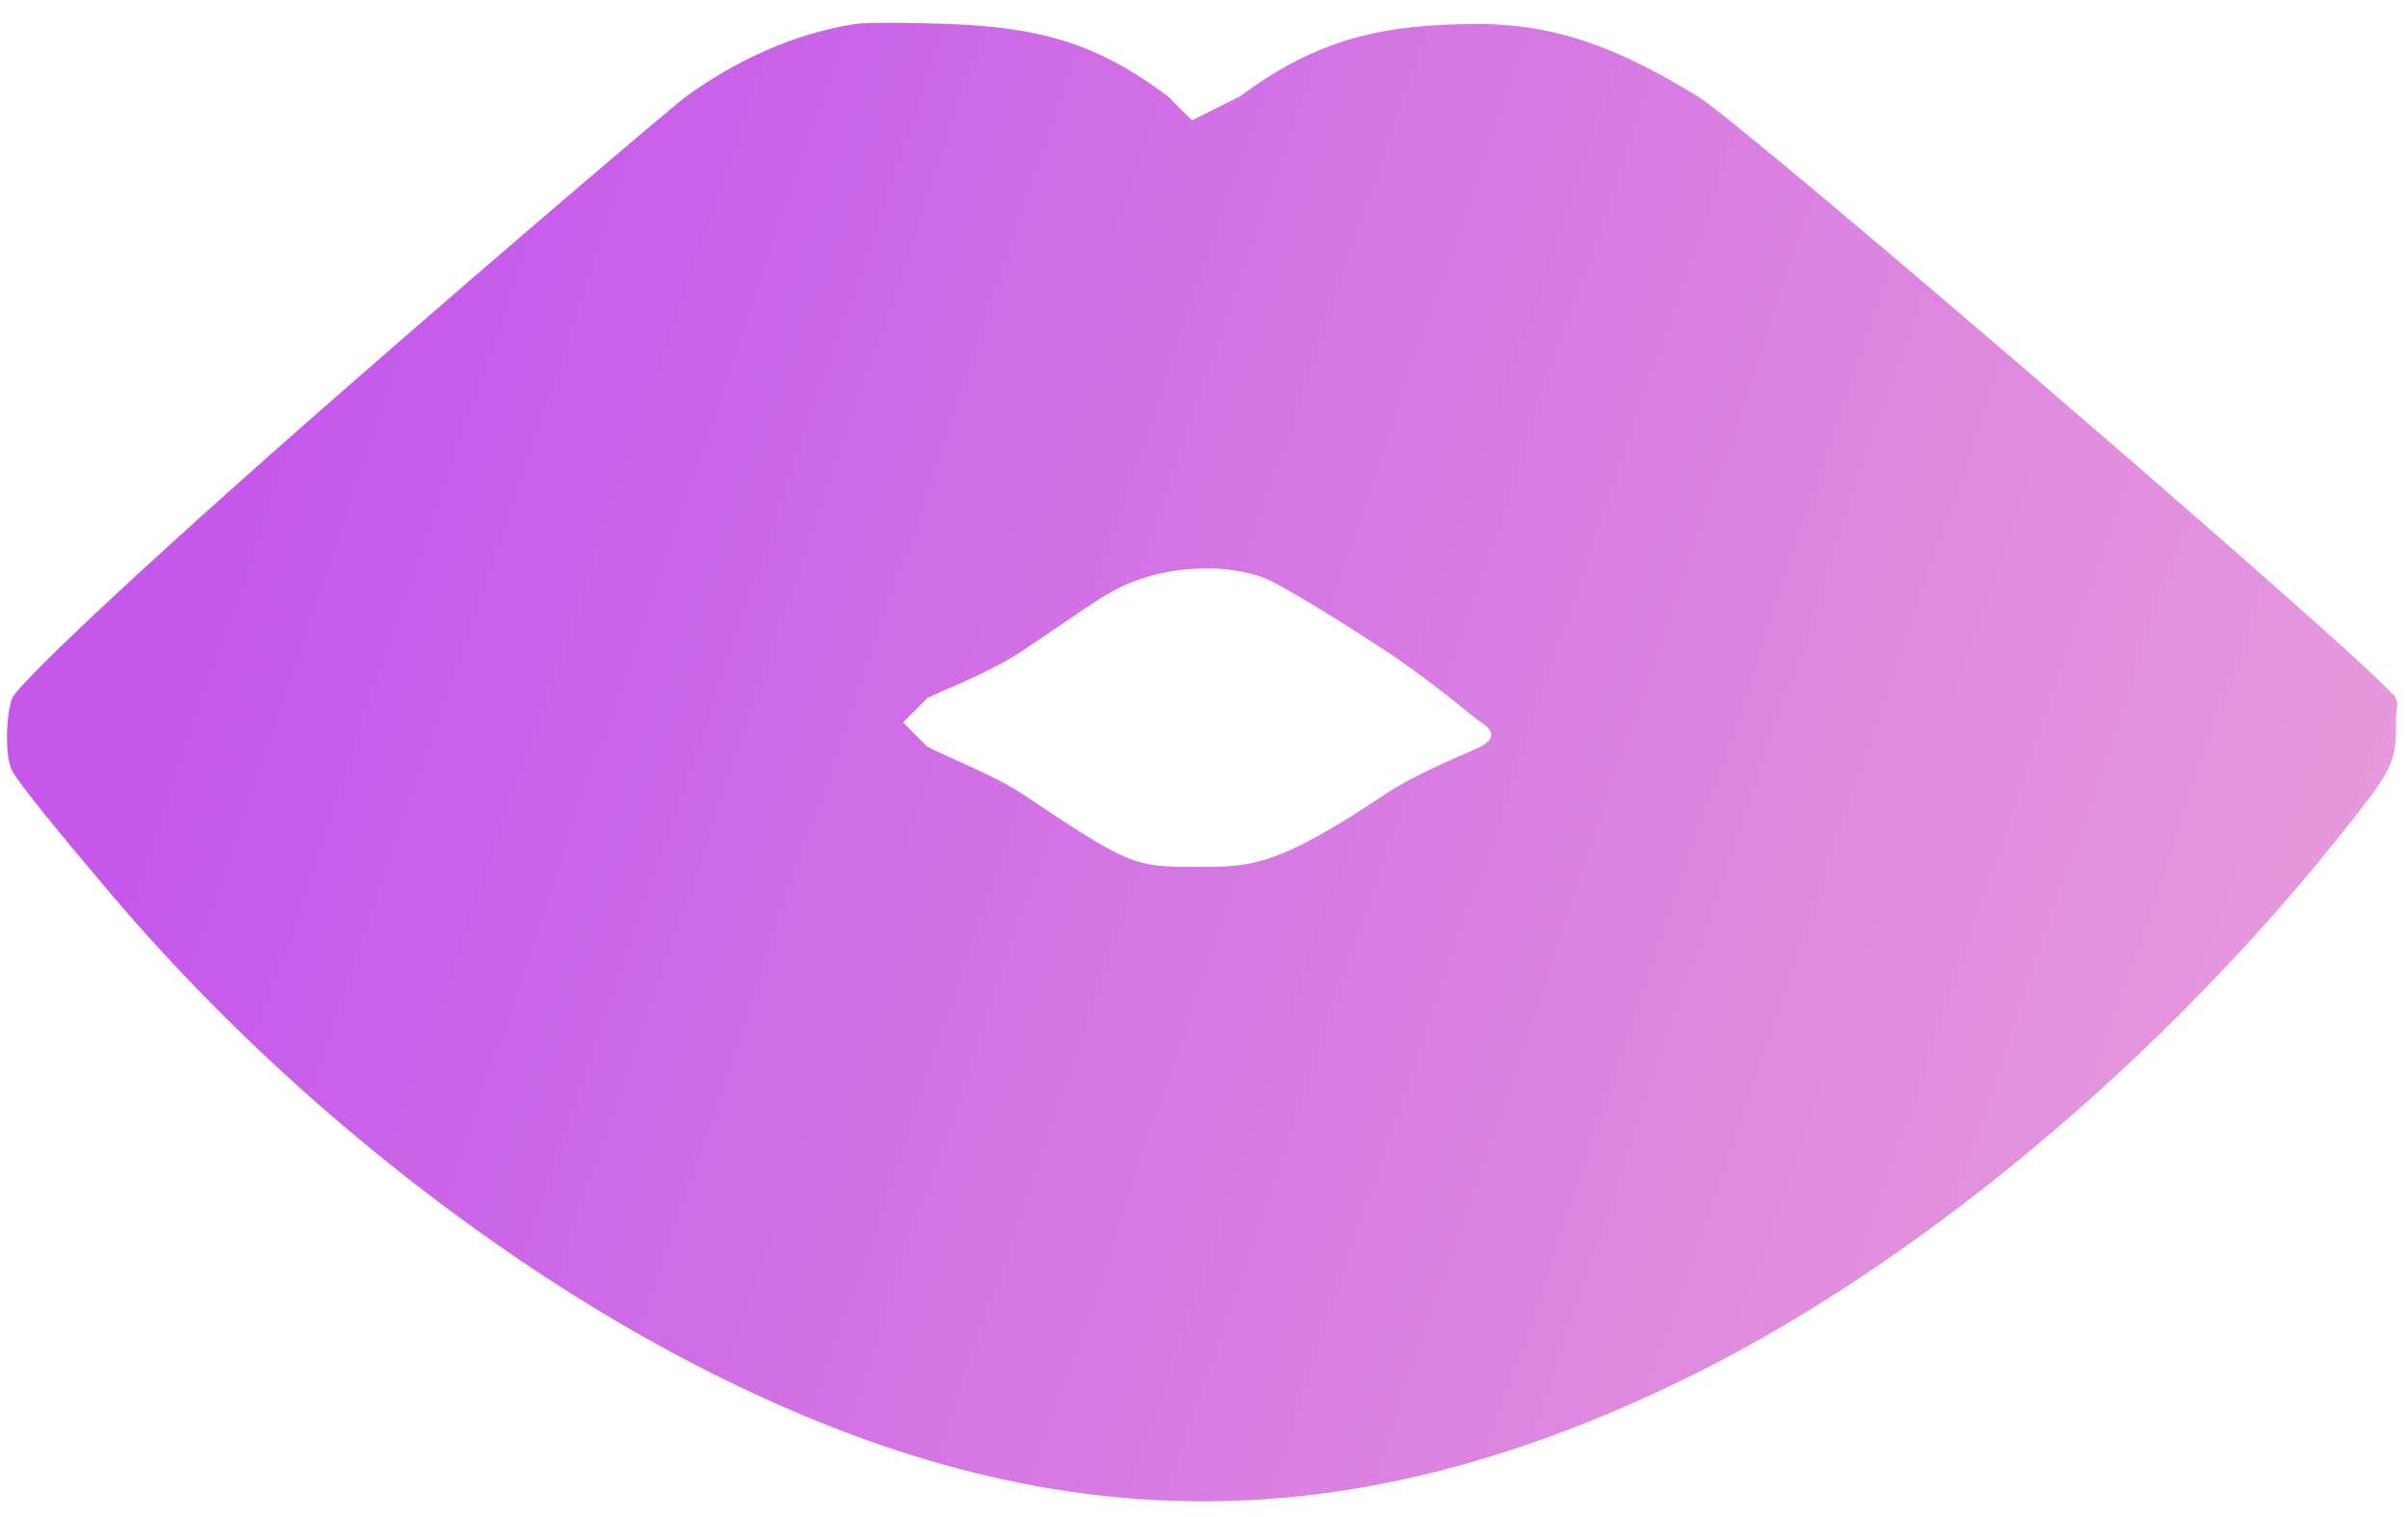 <svg width="100" height="63" viewBox="0 0 100 63" fill="none" xmlns="http://www.w3.org/2000/svg">
<path d="M35.5 1C32.909 1.406 30.55 2.529 28.5 4C27.959 4.406 21.81 9.613 14.5 16C4.909 24.381 0.636 28.574 0.5 29C0.23 29.774 0.21 31.477 0.5 32C0.771 32.523 2.431 34.561 4.5 37C11.81 45.652 21.03 52.742 29.5 57C43.753 64.181 56.306 64.084 70.5 57C80.247 52.123 90.862 43.103 98.5 33C99.564 31.587 99.5 30.948 99.5 30C99.5 29.439 99.616 29.31 99.5 29C99.249 28.245 72.454 5.181 70.5 4C67.638 2.258 64.981 1.019 61.5 1C57.401 0.981 54.672 1.639 51.5 4L49.5 5L48.5 4C45.58 1.813 43.271 1.155 39.5 1C38.437 0.961 36.139 0.903 35.5 1ZM52.5 24C53.119 24.232 55.431 25.645 57.5 27C59.55 28.355 61.307 29.884 61.5 30C61.829 30.194 62.274 30.594 61.5 31C61.017 31.252 58.912 32.052 57.5 33C52.859 36.097 51.898 36 49.5 36C47.122 36 46.832 35.903 42.5 33C41.224 32.148 39.139 31.368 38.5 31L37.5 30L38.5 29C39.061 28.69 40.953 28.026 42.5 27C45.691 24.871 46.011 24.503 47.5 24C48.912 23.535 50.973 23.419 52.5 24Z" fill="url(#paint0_linear_29_1515)"/>
<defs>
<linearGradient id="paint0_linear_29_1515" x1="14.041" y1="10.465" x2="105.876" y2="41.929" gradientUnits="userSpaceOnUse">
<stop stop-color="#C558EB"/>
<stop offset="1" stop-color="#EAA0DA"/>
</linearGradient>
</defs>
</svg>
